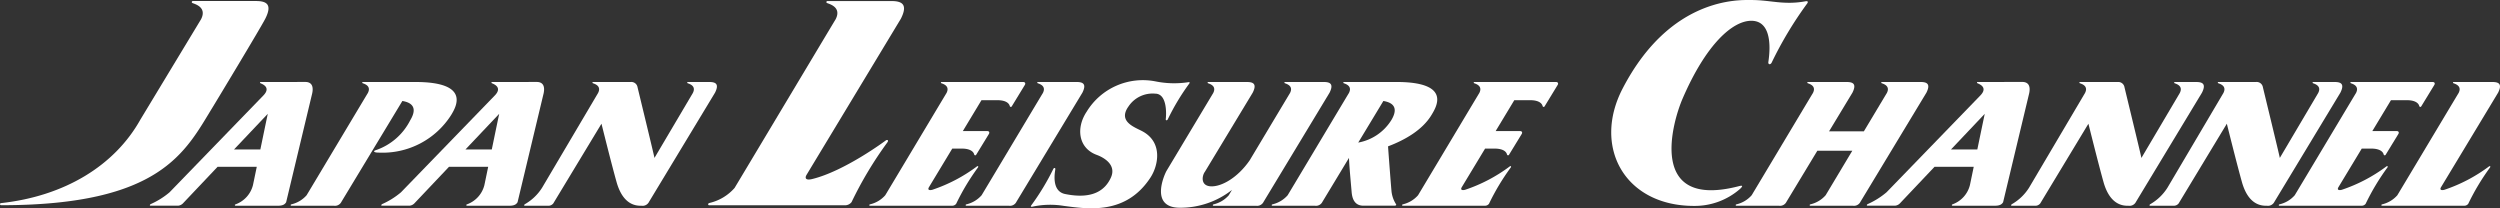 <svg height="26" viewBox="0 0 312.067 26" width="312.067" xmlns="http://www.w3.org/2000/svg"><rect x="0" y="0" width="312.067" height="26" fill="#333333" stroke="none"/><g fill="#fff"><path d="m251.471 766.858c.909-1.81.119-2.2-1.19-2.2h-7.981a.129.129 0 0 0 -.091.22c.067.1 1.963.411 1.115 2.057-.1.147-12.519 20.909-12.617 21.056a5.967 5.967 0 0 1 -3.141 1.873.342.342 0 0 0 -.119.067.129.129 0 0 0 .091.22h17a1.031 1.031 0 0 0 .777-.4 47.05 47.05 0 0 1 4.483-7.471c.178-.268-.047-.34-.2-.231-.1.076-5.177 3.852-9.224 4.831-.708.171-.941-.066-.689-.512z" transform="translate(-139.015 -764.526)"/><path d="m483.035 777.651c.551-1.1.072-1.333-.721-1.333h-4.833a.079.079 0 0 0 -.055.023.081.081 0 0 0 -.023.056.078.078 0 0 0 .023.055c.041.062 1.19.249.676 1.246-.062.089-7.585 12.668-7.645 12.757a3.612 3.612 0 0 1 -1.9 1.135.218.218 0 0 0 -.072.04.08.08 0 0 0 -.023.055.079.079 0 0 0 .023.056.08.08 0 0 0 .055.023h10.3a.624.624 0 0 0 .47-.245 28.588 28.588 0 0 1 2.715-4.526c.109-.163-.028-.206-.12-.141a19.711 19.711 0 0 1 -5.589 2.927c-.429.1-.57-.04-.418-.31z" transform="translate(-171.205 -766.083)"/><path d="m278.357 776.318h-4.833a.079.079 0 0 0 -.055.023.081.081 0 0 0 -.023.056.078.078 0 0 0 .023.055c.041.062 1.19.249.676 1.246-.062.089-7.585 12.668-7.645 12.757a3.612 3.612 0 0 1 -1.9 1.135.218.218 0 0 0 -.072.04.08.08 0 0 0 -.022.055.078.078 0 0 0 .022.056.083.083 0 0 0 .055.026h5.331a.9.9 0 0 0 .931-.494l8.235-13.621c.549-1.098.069-1.334-.723-1.334z" transform="translate(-143.968 -766.083)"/><path d="m312.965 776.318h-4.833a.079.079 0 0 0 -.055.023.081.081 0 0 0 -.023.056.078.078 0 0 0 .023.055c.041.062 1.19.249.676 1.246-.037.054-2.83 4.72-5.029 8.393-1.512 2.186-3.467 3.254-4.746 3.254-1.436 0-1.219-1.328-.848-1.82l5.968-9.872c.551-1.1.072-1.333-.721-1.333h-4.833a.079.079 0 0 0 -.055.023.08.08 0 0 0 -.023.056.078.078 0 0 0 .023.055c.041.062 1.19.249.676 1.246l-5.832 9.724c-.332.614-2.058 4.59 1.678 4.59a10.427 10.427 0 0 0 6.5-2.226c-.247.412-.394.657-.4.67a3.612 3.612 0 0 1 -1.9 1.135.218.218 0 0 0 -.072.04.08.08 0 0 0 -.023.055.078.078 0 0 0 .023.056.083.083 0 0 0 .055.026h5.331a.9.9 0 0 0 .931-.494l8.235-13.621c.546-1.101.067-1.337-.726-1.337z" transform="translate(-147.726 -766.083)"/><path d="m157.323 764.653h-7.865a.132.132 0 0 0 -.091.042.13.13 0 0 0 0 .182c.067.1 1.963.411 1.116 2.057l-7.571 12.522c-3.232 5.777-9.493 9.554-17.39 10.422a.138.138 0 0 0 -.133.131c0 .068.055.132.161.132 19.974 0 23.005-6.725 26.378-12.219.409-.667 6.039-9.988 6.582-11.07.913-1.812.123-2.199-1.187-2.199z" transform="translate(-125.39 -764.525)"/><path d="m381.76 764.667c-2.713.5-4.378-.158-6.728-.158-1.394 0-10.1-.505-16.1 11.055-3.776 7.267.25 14.645 8.916 14.645a8.586 8.586 0 0 0 5.743-2.121c.393-.374.336-.467-.129-.346-11.481 2.985-8.315-7.98-7.043-10.923 2.944-6.819 6.252-9.719 8.581-9.719 2.956 0 2.205 4.573 2.126 5.147-.044.323.244.37.405.094a46.755 46.755 0 0 1 4.449-7.407c.165-.247.02-.312-.22-.267z" transform="translate(-156.388 -764.506)"/><path d="m283.894 788.215c-.7 1.554-2.249 2.759-5.714 2.056-1.753-.356-1.273-2.737-1.226-3.085.027-.195-.147-.224-.244-.057a29.639 29.639 0 0 1 -2.764 4.565c-.1.148-.012.188.136.16a10.428 10.428 0 0 1 3.876-.111c2.991.39 7.795 1.2 10.88-3.537.969-1.485 1.58-4.4-1.048-5.785-.966-.509-3.036-1.2-1.709-3.07a3.616 3.616 0 0 1 3.336-1.61c1.59 0 1.374 2.813 1.327 3.16-.027.2.147.224.245.057a28.313 28.313 0 0 1 2.693-4.483c.1-.149.012-.189-.136-.161a11.721 11.721 0 0 1 -4.072-.1 8.213 8.213 0 0 0 -8.61 3.786c-1.33 1.989-1.067 4.53 1.259 5.386.921.337 2.485 1.246 1.771 2.829z" transform="translate(-145.223 -766.052)"/><path d="m317.615 776.318a.079.079 0 0 0 -.055.023.08.08 0 0 0 -.023.056.078.078 0 0 0 .023.055c.041.062 1.19.249.676 1.246-.062.089-7.585 12.668-7.645 12.757a3.612 3.612 0 0 1 -1.9 1.135.218.218 0 0 0 -.072.04.08.08 0 0 0 -.023.055.078.078 0 0 0 .023.056.083.083 0 0 0 .055.026h5.326a.9.9 0 0 0 .932-.494l3.315-5.484c.029 1.069.3 3.863.325 4.214.068.931.4 1.756 1.476 1.756h3.852c.295 0 .251-.148.209-.2a3.708 3.708 0 0 1 -.566-1.729c-.032-.286-.321-4-.422-5.478 2.119-.8 4.3-2.043 5.427-3.919.566-.944 2.6-4.116-4.378-4.116zm5.9 4.786a6.16 6.16 0 0 1 -4.115 2.776l3.138-5.192c1.952.325 1.472 1.598.981 2.412z" transform="translate(-149.856 -766.083)"/><path d="m176.277 776.318a.077.077 0 0 0 -.078.078.078.078 0 0 0 .023.055c.041.062 1.19.249.676 1.246-.062.089-7.584 12.668-7.644 12.757a3.617 3.617 0 0 1 -1.9 1.135.2.2 0 0 0 -.071.04.077.077 0 0 0 -.023.055.076.076 0 0 0 .023.056.08.08 0 0 0 .055.026h5.331a.9.9 0 0 0 .932-.494l7.607-12.584c1.947.325 1.467 1.6.976 2.416a7.531 7.531 0 0 1 -4.292 3.724c-.283.072-.393.306.38.306a10.142 10.142 0 0 0 9.029-4.7c.566-.944 2.515-4.116-4.466-4.116z" transform="translate(-130.981 -766.083)"/><path d="m336.4 776.318a.077.077 0 0 0 -.078.078.078.078 0 0 0 .022.055c.041.062 1.19.249.676 1.246-.062.089-7.585 12.668-7.644 12.757a3.617 3.617 0 0 1 -1.9 1.135.205.205 0 0 0 -.071.04.077.077 0 0 0 -.023.055.076.076 0 0 0 .023.056.076.076 0 0 0 .055.023h10.3a.624.624 0 0 0 .471-.245 28.547 28.547 0 0 1 2.716-4.526c.108-.163-.029-.206-.12-.141a19.711 19.711 0 0 1 -5.589 2.927c-.429.1-.57-.04-.418-.31l2.922-4.837h1.18c1.25 0 1.5.524 1.545.7s.193.171.255.08l1.59-2.6c.12-.205.026-.366-.2-.366h-3.052l2.328-3.856h1.977c1.25 0 1.5.524 1.545.7s.193.17.255.079l1.637-2.683c.119-.2.026-.366-.2-.366z" transform="translate(-152.364 -766.083)"/><path d="m462.7 776.318a.079.079 0 0 0 -.055.023.077.077 0 0 0 -.023.056.075.075 0 0 0 .023.055c.041.062 1.19.249.676 1.246-.062.089-7.585 12.668-7.645 12.757a3.612 3.612 0 0 1 -1.9 1.135.21.21 0 0 0 -.072.04.08.08 0 0 0 -.023.055.077.077 0 0 0 .078.078h10.3a.626.626 0 0 0 .471-.245 28.518 28.518 0 0 1 2.715-4.526c.108-.163-.028-.206-.12-.141a19.725 19.725 0 0 1 -5.589 2.927c-.429.1-.57-.04-.418-.31l2.922-4.837h1.18c1.249 0 1.5.524 1.545.7s.192.171.254.08l1.591-2.6c.12-.205.026-.366-.2-.366h-3.051l2.328-3.856h1.976c1.25 0 1.5.524 1.546.7s.192.17.254.079l1.637-2.683c.12-.2.026-.366-.2-.366z" transform="translate(-169.231 -766.083)"/><path d="m259.642 776.318a.079.079 0 0 0 -.055.023.078.078 0 0 0 -.023.056.076.076 0 0 0 .023.055c.041.062 1.19.249.676 1.246-.062.089-7.585 12.668-7.645 12.757a3.612 3.612 0 0 1 -1.9 1.135.21.21 0 0 0 -.072.04.08.08 0 0 0 -.023.055.077.077 0 0 0 .078.078h10.299a.626.626 0 0 0 .471-.245 28.524 28.524 0 0 1 2.716-4.526c.108-.163-.028-.206-.12-.141a19.726 19.726 0 0 1 -5.589 2.927c-.429.1-.57-.04-.418-.31l2.921-4.837h1.181c1.249 0 1.5.524 1.545.7s.192.171.254.08l1.591-2.6c.12-.205.026-.366-.2-.366h-3.052l2.328-3.856h1.976c1.25 0 1.5.524 1.546.7s.192.17.254.079l1.637-2.683c.12-.2.026-.366-.2-.366z" transform="translate(-142.114 -766.083)"/><path d="m209.506 776.318a.078.078 0 0 0 -.078.078.075.075 0 0 0 .023.055c.04.062 1.189.249.676 1.246l-6.985 11.818a6.148 6.148 0 0 1 -2.136 2.05.3.3 0 0 0 -.05.037.258.258 0 0 0 -.037.045.119.119 0 0 0 -.016.046.056.056 0 0 0 .005.036.057.057 0 0 0 .025.025.1.1 0 0 0 .045.01h3.017a.77.77 0 0 0 .546-.291l.12-.2 5.893-9.747c.208.83 1.268 5.09 1.883 7.276.841 3 2.568 2.965 3.124 2.965a.9.9 0 0 0 .932-.494l8.235-13.621c.551-1.1.072-1.333-.722-1.333h-2.67a.078.078 0 0 0 -.078.078.075.075 0 0 0 .023.055c.04.062 1.189.249.676 1.246l-4.788 8.1c-.032-.266-2.1-8.759-2.118-8.853a.782.782 0 0 0 -.852-.626z" transform="translate(-135.474 -766.083)"/><path d="m398.524 776.318h-4.833a.078.078 0 0 0 -.078.078.076.076 0 0 0 .023.055c.04.062 1.189.249.676 1.246-.026.036-1.337 2.225-2.866 4.779h-4.346l2.917-4.824c.551-1.1.072-1.333-.722-1.333h-4.833a.078.078 0 0 0 -.078.078.076.076 0 0 0 .023.055c.04.062 1.189.249.676 1.246-.062.089-7.585 12.668-7.645 12.757a3.612 3.612 0 0 1 -1.9 1.135.21.21 0 0 0 -.072.04.081.081 0 0 0 -.023.055.079.079 0 0 0 .023.056.082.082 0 0 0 .055.026h5.33a.9.9 0 0 0 .932-.494l3.851-6.371h4.364c-1.718 2.87-3.3 5.512-3.327 5.553a3.612 3.612 0 0 1 -1.9 1.135.21.21 0 0 0 -.072.04.08.08 0 0 0 -.023.055.078.078 0 0 0 .023.056.081.081 0 0 0 .055.026h5.33a.9.9 0 0 0 .932-.494l8.235-13.621c.549-1.098.066-1.334-.727-1.334z" transform="translate(-158.783 -766.083)"/><path d="m160.807 776.318a.077.077 0 0 0 -.078.078.078.078 0 0 0 .023.055c.041.062 1.444.422.436 1.509l-11.278 11.64-.476.491a9.764 9.764 0 0 1 -2.352 1.47.293.293 0 0 0 -.049.037.227.227 0 0 0 -.037.045.12.12 0 0 0 -.017.046.062.062 0 0 0 .005.036.056.056 0 0 0 .026.025.1.1 0 0 0 .044.01h3.446a.967.967 0 0 0 .61-.291l.188-.2 4.137-4.367h4.89c-.276 1.336-.472 2.28-.481 2.309a3.438 3.438 0 0 1 -2.158 2.375.209.209 0 0 0 -.072.04.081.081 0 0 0 -.023.055.079.079 0 0 0 .023.056.081.081 0 0 0 .055.026h5.331c.651 0 .863-.228.991-.435l3.261-13.622c.238-1.2-.406-1.392-.853-1.392zm-3.319 8.419 4.21-4.445c-.275 1.311-.613 2.939-.925 4.445z" transform="translate(-128.273 -766.083)"/><path d="m194.149 776.318a.077.077 0 0 0 -.078.078.078.078 0 0 0 .023.055c.041.062 1.444.422.436 1.509l-11.278 11.64-.476.491a9.763 9.763 0 0 1 -2.352 1.47.293.293 0 0 0 -.049.037.227.227 0 0 0 -.037.045.119.119 0 0 0 -.017.046.062.062 0 0 0 .005.036.056.056 0 0 0 .026.025.1.1 0 0 0 .044.01h3.445a.967.967 0 0 0 .61-.291l.188-.2 4.136-4.367h4.89c-.276 1.336-.472 2.28-.48 2.309a3.44 3.44 0 0 1 -2.158 2.375.21.21 0 0 0 -.072.04.08.08 0 0 0 -.023.055.078.078 0 0 0 .023.056.081.081 0 0 0 .055.026h5.33c.652 0 .863-.228.991-.435l3.261-13.622c.238-1.2-.406-1.392-.853-1.392zm-3.319 8.419 4.209-4.445c-.275 1.311-.613 2.939-.924 4.445z" transform="translate(-132.726 -766.083)"/><path d="m423.724 776.318a.079.079 0 0 0 -.055.023.08.08 0 0 0 -.023.056.078.078 0 0 0 .023.055c.041.062 1.19.249.676 1.246l-6.985 11.818a6.142 6.142 0 0 1 -2.136 2.05.286.286 0 0 0 -.049.037.223.223 0 0 0 -.037.045.12.12 0 0 0 -.017.046.062.062 0 0 0 .005.036.055.055 0 0 0 .026.025.1.1 0 0 0 .044.01h3.018a.771.771 0 0 0 .546-.291l.12-.2 5.892-9.747c.208.83 1.269 5.09 1.883 7.276.842 3 2.569 2.965 3.125 2.965a.9.9 0 0 0 .932-.494l8.234-13.621c.551-1.1.072-1.333-.721-1.333h-2.671a.079.079 0 0 0 -.055.023.08.08 0 0 0 -.022.056.079.079 0 0 0 .022.055c.041.062 1.19.249.676 1.246l-4.788 8.1c-.032-.266-2.1-8.759-2.118-8.853a.78.78 0 0 0 -.851-.626z" transform="translate(-164.082 -766.083)"/><path d="m443.662 776.318a.077.077 0 0 0 -.078.078.078.078 0 0 0 .023.055c.041.062 1.19.249.676 1.246l-6.983 11.818a6.15 6.15 0 0 1 -2.135 2.05.27.27 0 0 0 -.05.037.225.225 0 0 0 -.037.045.121.121 0 0 0 -.017.046.063.063 0 0 0 .005.036.056.056 0 0 0 .026.025.1.1 0 0 0 .044.01h3.018a.771.771 0 0 0 .546-.291l.12-.2 5.893-9.747c.207.83 1.268 5.09 1.882 7.276.842 3 2.569 2.965 3.125 2.965a.9.9 0 0 0 .932-.494l8.234-13.621c.551-1.1.073-1.333-.721-1.333h-2.671a.077.077 0 0 0 -.078.078.078.078 0 0 0 .022.055c.041.062 1.19.249.676 1.246l-4.788 8.1c-.031-.266-2.1-8.759-2.118-8.853a.78.78 0 0 0 -.851-.626z" transform="translate(-166.744 -766.083)"/><path d="m408.164 776.318a.077.077 0 0 0 -.078.078.078.078 0 0 0 .023.055c.041.062 1.443.422.436 1.509l-11.278 11.64-.476.49a9.782 9.782 0 0 1 -2.352 1.47.262.262 0 0 0 -.049.037.227.227 0 0 0 -.037.045.121.121 0 0 0 -.017.046.062.062 0 0 0 .005.036.055.055 0 0 0 .026.025.1.1 0 0 0 .044.01h3.445a.967.967 0 0 0 .61-.291l.188-.2 4.136-4.367h4.89c-.276 1.336-.472 2.28-.481 2.309a3.438 3.438 0 0 1 -2.157 2.375.21.21 0 0 0 -.072.04.077.077 0 0 0 -.023.055.076.076 0 0 0 .023.056.081.081 0 0 0 .055.026h5.331c.651 0 .863-.228.991-.435l3.261-13.622c.238-1.2-.406-1.392-.853-1.392zm-3.319 8.419 4.21-4.445c-.275 1.311-.614 2.939-.925 4.445z" transform="translate(-161.306 -766.083)"/></g></svg>